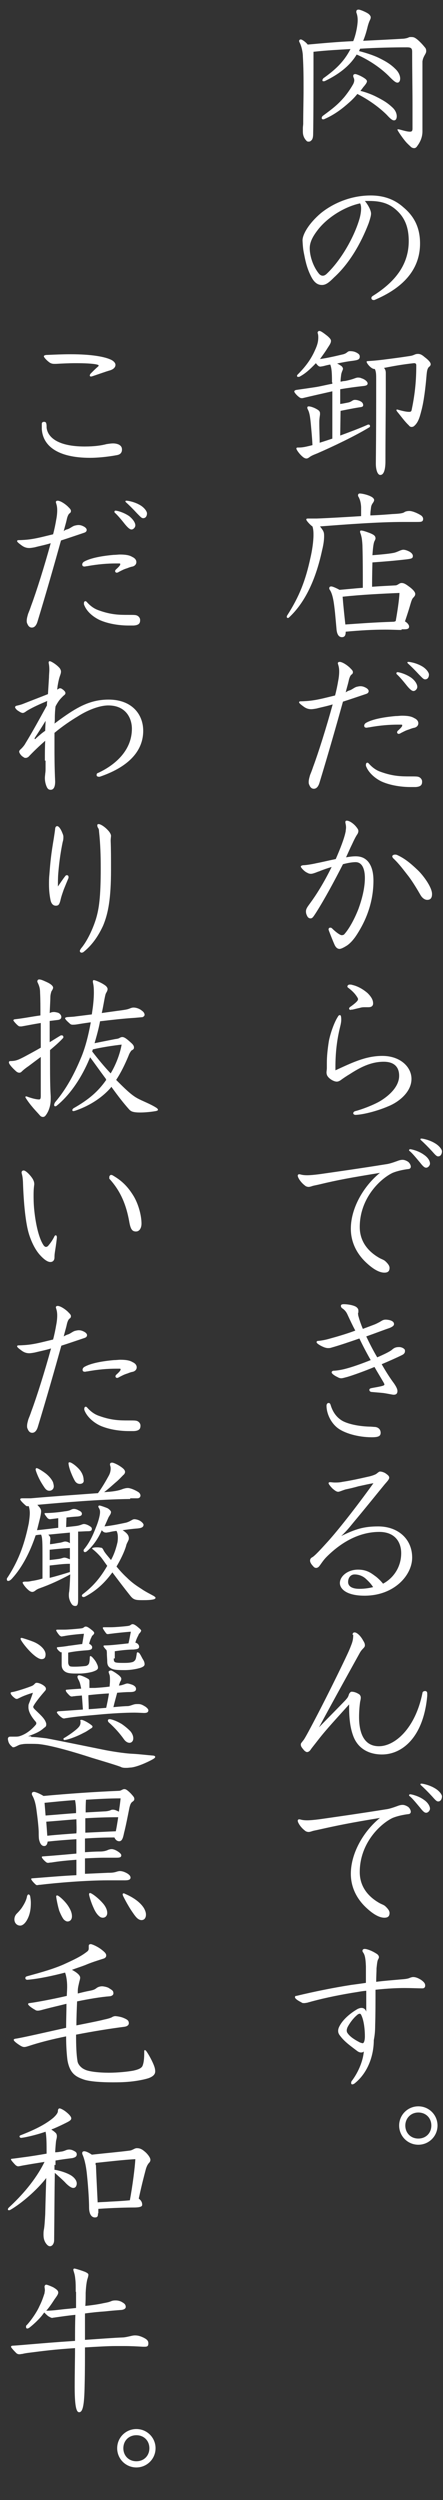 <svg enable-background="new 0 0 129.3 729" height="729" viewBox="0 0 129.3 729" width="129.3" xmlns="http://www.w3.org/2000/svg"><rect x="0" y="0" width="129.3" height="729" fill="#333333" stroke="none"/><g fill="#fff"><path d="m104.8 14.9c2 .5 4.1 1.2 5.6 1.9 2.5 1.2 3.8 2.1 5.1 3.4.9.9 1.3 1.9 1.3 2.7 0 .7-.3 1.2-.8 1.2s-1.1-.5-2.2-1.6c-2.4-2.5-6-5-9.7-6.6-2.1 3.5-5.5 5.9-9.2 7.7-.2.1-.4.1-.5.1-.2 0-.3-.1-.3-.3s.2-.6.6-.8c3-2.2 5.6-4.4 7.6-8.3-3.6.2-7.2.4-10.8.8v.6c0 5.9 0 19.3-.1 23.3 0 1.1-.2 1.7-.6 2-.2.2-.4.3-.7.3-.2 0-.4 0-.6-.2-.8-.8-1.1-1.7-1.1-2.7 0-.4 0-.8 0-1.1 0-.4.1-.8.1-1.3 0-3.6.1-6.8.1-10s0-6.2-.2-9.5c0-1.3-.4-3.1-1-4.2 0-.1-.1-.2-.1-.3 0-.3.2-.5.5-.5.4 0 1.6.9 2 1.5 4.4-.4 8.8-.8 13.3-1 .8-1.9 1.3-4.7 1.3-6.1 0-.8-.1-1.4-.3-2-.1-.2-.1-.3-.1-.5 0-.4.2-.6.7-.6.4 0 2.1.7 2.8 1.2.4.3.7.7.7 1 0 .2 0 .4-.2.8-.3.6-.6 1.5-.8 2.4-.3 1.2-.7 2.5-1.2 3.7 4.2-.2 8.1-.4 11.5-.6.5 0 1.5-.2 1.8-.4.2-.1.4-.1.7-.1.2 0 .5 0 .8.1.9.3 2.4 1.9 3.2 2.9.3.3.4.7.4 1.1 0 .3-.1.6-.4 1.1-.4.7-.6 1.2-.7 1.9v11.6 8.6.2c0 1.8-.7 3.2-1.6 4.4-.2.3-.5.5-.8.5s-.7-.1-1-.4-1-.9-1.5-1.5c-.7-.8-2.4-3.2-2.4-3.5 0-.1.1-.1.3-.1.3 0 2.3.7 3.3.7.5 0 .8-.1.8-.9 0-2.2 0-4.4 0-6.6 0-5-.1-10-.1-15.8 0-1-.3-1.3-1.5-1.3-4 0-8.9.1-13.7.4zm-2.9 15c-1.9 1.7-4.3 3.6-7.4 4.9-.1 0-.1 0-.2 0-.2 0-.4-.1-.4-.4 0-.2.1-.4.3-.6 3-2.2 4.4-3.3 6.3-5.5 1.3-1.6 2.1-2.9 2.6-3.8.2-.4.3-.8.3-1.1s-.1-.6-.2-.8-.1-.3-.1-.5c0-.3.2-.5.6-.5.3 0 1.3.4 2 .8.9.5 1.4.9 1.4 1.3s-.4.9-.8 1.4c-.3.3-.6.8-1.1 1.4 1.6.4 3.2 1 4.4 1.6 2.4 1.2 3.5 1.9 4.9 3.2.9.8 1.3 1.8 1.3 2.6 0 .6-.2 1.2-.8 1.2-.5 0-1.1-.5-2.1-1.6-2.2-2.2-5.4-4.5-8.6-6.1-.8 1-1.6 1.8-2.4 2.5z"/><path d="m108.3 62.3c0 .6-.3 1.6-.7 2.8-2.3 6-5.7 11.8-10.1 15.8-1.3 1.3-2.3 2.2-3.5 2.2-.8 0-2-.2-3.1-2.3-1-1.9-1.6-3.8-2.1-6.5-.3-1.4-.4-2.2-.5-4.2 0-1.8 1.9-5 5.3-7.9 3.3-2.7 8.5-5.2 14.6-5.2 4.5 0 7.5 1.6 9.6 3.5 3.1 2.6 4.8 5.9 4.8 10.5 0 6.1-3.2 12.1-12.9 16.3-.4.2-.5.2-.6.2-.4 0-.7-.2-.7-.6 0-.2.1-.4.4-.6 7.2-4.5 10.5-9.7 10.5-16 0-4.3-1.3-7.1-3.9-9.3-1.9-1.6-4.1-2.4-7.6-2.4-.4 0-.6 0-1.3 0 1.2 1.5 1.8 2.9 1.8 3.7zm-15.2 4.3c-1.6 2-2.7 3.8-2.7 5.8s.8 5 2.6 7.3c.4.5.8.7 1.2.7s.8-.2 1.2-.6c4.1-3.9 7.9-10.5 9.5-15.9.3-1 .5-2.2.5-3.1 0-.6-.1-1.2-.3-1.5-4.2.9-9 3.7-12 7.3z"/><path d="m96.9 111.5c0-2.9-.1-4.1-.5-5.2-.7.1-1.4.3-2.2.5-.2 0-.5.1-.7.1-.4 0-.7-.2-1.3-1-1.9 2-3.2 3.1-4.7 3.9-.1.1-.3.1-.5.1s-.3-.1-.3-.3.1-.3.3-.5c2.2-2.2 3.8-4.4 4.9-6.9.8-1.7 1-2.7 1-3.9 0-.9-.2-1.1-.2-1.3 0-.3.3-.5.5-.5.4 0 1 .4 2.4 1.5.9.8 1 1.1 1 1.4 0 .7-.5 1.3-1 2.1-.8 1.3-1.5 2.2-2.2 3.2 2.1-.3 4.3-.8 6.4-1.3 1.6-.3 1.5-1 2.3-1s1.4.1 2.1.5.8.7.8 1.1c0 .8-.5 1-2 1.2-1.7.2-3.2.5-4.6.8.6.3.9.5 1.2.7s.5.6.5.8c0 .4-.3.7-.5 1.6-.1.8-.2 1.4-.2 2.2.5-.1.9-.2 1.3-.2 1.5-.3 2.4-.6 2.9-.8.3-.1.6-.2.8-.2.3 0 .7 0 1.1.2 1 .3 1.8 1 1.8 1.5 0 .6-.6.7-1.6.8-1.8.2-4.1.5-6.4.9v4.3c.8-.1 1.7-.3 2.2-.4 1.2-.2 1.3-.8 2.1-.8.7 0 1.5.3 1.9.6.3.2.5.6.5.9s-.1.5-.6.6c-2.1.3-3.9.7-6 1.1l-.1 7.2c3-1.1 5.9-2.2 7.9-3.1.2-.1.3-.1.4-.1.2 0 .4.2.4.4 0 .1 0 .3-.2.4-4.1 2.5-10.6 5.6-15.2 7.6-1 .4-1.8.7-2.4 1.2-.3.2-.5.3-.8.3-.2 0-.5-.1-.8-.3-1.2-.9-2.1-2.3-2.1-2.6 0-.1.1-.3.3-.3h.4c1.3 0 2.3-.3 3.2-.5l.8-.2c-.1-2.2-.3-4.2-.5-6.4-.2-2.1-.4-3.2-.9-4.1-.1-.2-.1-.3-.1-.5s.2-.3.4-.3c.6 0 1.7.4 2.5.9.5.3.8.6.8 1.1v.4c-.1.7-.2 1.3-.2 2.1v.6c0 1.9.1 3.6.1 5.5 1.3-.4 2.5-.8 3.7-1.2v-13.8c-3.1.7-6.2 1.4-8.7 2-.1 0-.2 0-.3 0s-.3 0-.7-.3c-.8-.6-1.4-1.4-1.4-1.6s.1-.4.6-.5c2.1-.3 4.2-.6 5.5-.8 1.4-.2 3.3-.7 5-1v-.4zm15.1-4.3c.5.5.6 1 .6 1.6v1.3 4c0 5.1-.1 12.6-.1 20.4 0 2.2-.4 4-1.5 4-.8 0-1.3-1.5-1.3-3.3v-.2c.1-9.5.1-16.3.1-24.3 0-1.4 0-2.3-.4-3.1h-.1c-1 0-2.3-1.7-2.3-2.1 0-.1.1-.2.3-.2 1.6-.1 2.8-.2 4.4-.4 2.4-.3 5.5-.7 8-1.1 1.3-.2 1.3-.6 2.3-.6.6 0 1.1.2 1.9.9 1.2.9 1.8 1.6 1.8 2.1 0 .3-.1.5-.6.9-.4.5-.5 1.2-.6 2.3-.3 3.7-.8 7.7-1.5 10.3-.4 1.5-.8 3.4-2.1 4.5-.2.2-.5.3-.8.3s-.6-.2-.8-.5c-1.2-1.1-2.3-2.7-3.4-4-.1-.2-.2-.3-.2-.4s.1-.2.2-.2 2.2.7 3.5.7c.6 0 .7-.2.8-.8 1-4.8 1.3-8.7 1.3-12.7v-.1c0-.4-.2-.6-.6-.6h-.1c-3.6.4-5.7.8-8.8 1.4z"/><path d="m120.7 152.2c-.9 0-1.9 0-3 0-7.3 0-16.5.7-24.3 1.3 1 1.3 1.2 1.6 1.2 2.8 0 .9-.1 2.2-.6 4.2-1.7 7.9-4.7 15-9.7 19.6-.1.1-.2.1-.3.1s-.3-.1-.3-.3c0-.1 0-.2.1-.4 3.6-5.6 5.4-10.3 6.8-16.8.5-2.1.9-4.8.9-6.7 0-.6 0-1.6-.3-2.5-.3-.1-1.8-1.6-1.8-2 0-.2.1-.3.5-.3h2.6c2.9-.1 8.1-.4 12.9-.7 0-1.1 0-1.8 0-2.7-.1-1.5-.4-2.3-.8-3-.1-.1-.1-.3-.1-.4 0-.3.2-.5.5-.5.7 0 2.4.4 3.3.9.6.3.9.7.9 1 0 .2-.1.5-.4.9-.2.3-.4.6-.5 1.2-.1.9-.2 1.3-.2 2.4 2.8-.1 5.2-.3 6.4-.4 2.1-.1 3.1-.2 3.6-.6.3-.2.9-.3 1.4-.3.9 0 2.5.7 3.4 1.3.3.2.6.6.6 1 0 .5-.2.7-.5.8-.2.1-.9.1-1.8.1zm-3.5 31.5c-1 0-2.7-.1-4.8-.1-3.6 0-7.1.2-11.5.6 0 .9-.2 1.6-1.1 1.6s-1.5-.8-1.6-2.6c-.1-1-.2-2.3-.4-4.4-.3-2.8-.6-5.5-1.6-6.9-.1-.1-.1-.3-.1-.4 0-.3.2-.5.6-.5s1.7.6 2.4 1c2.4-.2 4.2-.4 6.8-.6 0-4.3 0-8.4-.1-11.8 0-.9-.1-1.9-.2-2.6-.1-.5-.2-1-.4-1.5-.1-.2-.1-.4-.1-.5 0-.2.1-.3.3-.3.6 0 1.9.5 2.7.8.9.4 1.5.7 1.5 1.5 0 .2-.1.4-.3.8s-.4 1.2-.6 4.1c2.5-.2 4.8-.4 6.3-.7.8-.2 1.1-.4 1.4-.5.4-.2 1-.4 1.3-.4.5 0 1.1.2 1.7.5s1.1.8 1.1 1.3c0 .7-.3.8-1.8 1-3.5.4-5.9.6-10 .9-.1 4-.1 5.7-.1 7.1 2.7-.2 5-.3 6.8-.4.7 0 1.1-.7 1.8-.7s1.2.3 2.4 1.2c.8.6 1.6 1.4 1.6 2 0 .4-.2.7-.6 1.1-.3.3-.5.8-.9 2.2s-.9 2.9-1.5 4.7c.7.4 1.2 1 1.2 1.5 0 .6-.4.8-1.4.8h-.8zm-16.4-1.6c4.4-.3 8.1-.6 14.1-.8.2 0 .4-.1.6-.2.5-2.8 1-6.1 1.1-8.2-4.8.2-11.1.5-16.6 1.1.2 2.6.5 5.4.8 8.1z"/><path d="m102.1 201.3c.6-.2 1.3-.8 1.9-1 .4-.1.8-.2 1.2-.2.5 0 .9.1 1.5.4s.9.7.9 1c0 .4-.2.7-.9.9-2.1.7-4.4 1.5-6.6 2.2-1.8 6.5-4.4 15.6-6.9 23.8-.3.9-.8 1.6-1.6 1.6-.7 0-1.1-.5-1.4-1.3-.1-.2-.1-.5-.1-.7 0-.6.2-1.3.4-2 .2-.5.5-1.2.9-2.4 1.5-4 3.9-11.6 5.7-18.2-1.6.5-3.2.8-4.7 1.2-.6.1-1.1.2-1.6.2-.7 0-1.4-.2-2.1-.7-1.1-.8-1.4-1.1-1.4-1.3s.1-.3.5-.3c.8 0 2.5-.1 3.7-.3 2-.3 4.2-.9 6.3-1.4.4-1.5.7-3 .9-4.2.2-1 .3-2 .3-2.8s-.1-1.4-.3-2c0-.1-.1-.3-.1-.4 0-.2.2-.4.5-.4.7 0 1.9.7 2.9 1.6.8.8 1 1 1 1.4 0 .3-.1.5-.4.7s-.6.8-.8 1.7c-.2 1-.6 2.2-.9 3.5.4-.3.8-.5 1.2-.6zm14 10c-2.3 0-5.2.2-8.4.8-.3 0-.5.1-.7.1-.5 0-.7-.2-.7-.6 0-.3.2-.6.5-.8 1.9-1.1 5.3-1.7 8.7-2 .7 0 1.3-.1 1.8-.1 1.7 0 2.8.2 3.6.7.9.4 1.2 1 1.2 1.5 0 .6-.4 1.1-1.1 1.3-.6.1-1.1.3-1.6.5-1 .3-1.5.6-2.3 1-.3.2-.6.3-.7.3-.3 0-.5-.2-.5-.5 0-.1.1-.3.2-.4 1.1-1 1.3-1.3 1.3-1.6 0-.1 0-.2-.3-.2zm-9.3 12c0-.1 0-.2 0-.3 0-.4.2-.6.4-.6.1 0 .2 0 .4.2 1.4 1.6 2.7 2.2 3.6 2.5 3.6 1.3 6.1 1.3 8.4 1.3 2.1 0 2.4 0 2.9.3.3.2.7.6.7 1.2 0 .8-.2 1.5-1.9 1.6-.4 0-.9 0-1.5 0-2.4 0-5.7-.4-8.4-1.6-1.9-.9-3.9-2.6-4.6-4.6zm15-23c0 .6-.6 1.2-1.1 1.2-.4 0-.9-.3-1.9-1.5-1.1-1.4-2.3-2.8-3-3.4-.1-.1-.1-.2-.1-.3s.1-.3.3-.3c.5 0 2.4.5 4 1.6 1.1.8 1.8 1.9 1.8 2.7zm3.4-3.6c0 .8-.4 1.4-1.1 1.4-.5 0-.8-.4-1.8-1.4-1.1-1.2-2.3-2.4-3.2-3.2-.1-.1-.2-.2-.2-.3s.1-.2.3-.2c.4 0 2.3.3 4 1.3 1.2.7 2 1.8 2 2.4z"/><path d="m92.2 266.2c-.8 1.2-1 1.6-1.6 1.6-.3 0-.7-.2-.9-.6s-.4-.8-.4-1.4c0-.8.4-1.3 1.2-2.4 1.7-2.3 4-5.9 6.3-10.6-1.3.4-2.5.8-3.7 1.3-.4.1-1 .4-1.4.5-.3.1-.6.2-1 .2-.3 0-.7-.1-1-.3-.8-.3-1.9-1.5-1.9-1.8 0-.2.2-.3.6-.4.9 0 2.7-.3 4-.6 1.6-.3 3.6-.8 5.6-1.2 1.3-3 2.5-6 2.9-8.1 0-.3.1-.7.1-1.1 0-.8-.2-1.2-.2-1.6 0-.2.1-.4.4-.4.7 0 1.8.7 2.6 1.6.5.6.8 1 .8 1.4 0 .3-.1.7-.4 1.1-.4.6-.9 1.6-1.4 2.7-.6 1.2-1.2 2.6-1.8 3.9 1.1-.2 2-.3 2.8-.3 1.6 0 2.7.5 3.6 1.5 1.1 1.3 1.6 3.2 1.6 5.6 0 3.3-.6 6.4-1.6 9.2-.8 2.3-1.9 4.4-3.1 6.3-1 1.6-2 2.7-3 3.4-.8.5-1.7 1-2.2 1s-1-.3-1.4-1.1c-.5-1.1-1.2-2.9-1.7-4.2 0-.1-.1-.2-.1-.4 0-.3.2-.5.5-.5.1 0 .3 0 .5.2 1.2 1.2 2.4 2 2.8 2s.7-.1.9-.4c1.4-1.6 2.9-4.4 4-7.2 1.1-3 1.9-6.2 1.9-9.1 0-2.6-.8-4.6-2.7-4.6-.9 0-2.2.2-3.7.6-2.5 4.9-5.3 10.1-7.9 14.2zm29.7-12.5c1.4 1.3 4.2 4.9 4.2 7 0 1.2-.5 1.7-1.4 1.7-.7 0-1.4-.5-1.9-1.3-1.1-1.9-2.3-3.9-3.5-5.5-1.5-1.9-2.7-3.6-4.5-5.3-.2-.2-.3-.4-.3-.6 0-.3.4-.5.8-.5.2 0 .4 0 .8.2 1.9.9 3.5 2.1 5.8 4.3z"/><path d="m97.7 312.2c5-2.3 9-4.3 13.9-4.3 5.2 0 8.5 3.2 8.5 6.7 0 4-4 6.9-6.8 8-3 1.3-7.1 2.4-9.5 2.5-.4 0-.7-.2-.7-.5 0-.2.2-.5.6-.6 2-.5 5.9-2 7.7-3.2 2.8-1.8 5.1-4.3 5.1-7.1 0-2.7-1.6-4.1-4.5-4.1-3.9 0-7.1 1.8-9.9 3.6-1 .6-1.9 1.2-2.7 1.8-.3.2-.7.4-1.1.4-.8 0-2.1-.7-2.7-1.6-.2-.3-.3-.7-.3-1.1 0-.3.1-.8.1-1.3s0-1 0-1.5c0-1.8.2-3.9.6-6.4.6-2.9 1.8-5.8 2.6-7 .2-.4.4-.5.6-.5s.4.2.4 1.3c0 .6-.1 1.2-.3 2-1 4-1.4 7.8-1.4 11.9v1zm4.2-18.1c0-.1 0-.2.2-.4 1.7-1.2 2.4-1.9 2.4-2.3 0-.1 0-.2-.1-.4-.7-1.2-1.5-2-2.8-3-.2-.1-.2-.3-.2-.4 0-.2.3-.5.6-.5s.6 0 .8.1c1.4.3 3 1.1 4.5 2.4 1.2 1.2 1.6 2.1 1.6 3 0 .8-.6 1.1-1.3 1.1-.6 0-.9 0-1.1 0-.4 0-.9 0-1.5.2-.5.1-1.3.3-2.1.5-.2 0-.2 0-.3 0-.4.2-.7 0-.7-.3z"/><path d="m93.1 345.4c-.8.2-1.6.3-2.1.5-.3.1-.7.2-.9.2-.3 0-.8-.1-1.1-.4-1.2-.9-2.1-2.3-2.1-2.9 0-.2.2-.4.4-.4.4 0 .8.3 2.3.3.9 0 2-.1 3.6-.3 6.3-.9 12.6-1.8 19.4-2.9 1-.1 2.4-.6 3.5-1 .5-.2 1-.3 1.4-.3.5 0 1 .2 1.5.5s.9 1 .9 1.5c0 .4-.3.7-.8.7-1.6.2-3.3.6-4.5 1.1-3.4 1.6-9.6 7.2-9.6 15.8 0 4 2.2 7 5.7 9 .7.4 1.2.5 1.7.9 1.1 1 1.3 1.6 1.3 2 0 .9-.4 1.4-1.5 1.4-1.5 0-3.3-1-5.5-3.1-2.5-2.4-4.3-5.7-4.3-9.7 0-6.2 3.9-12.6 8.5-16.3-8.5 1.4-12 2-17.8 3.4zm32.4-6.1c0 .6-.6 1.2-1.1 1.2-.4 0-.8-.2-1.8-1.5-1.1-1.3-2.3-2.8-3.1-3.4-.1-.1-.1-.1-.1-.2s.1-.3.3-.3c.4 0 2.5.5 4 1.6 1.2.8 1.8 1.8 1.8 2.6zm3.5-3.6c0 .8-.4 1.5-1.1 1.5-.5 0-.9-.5-1.8-1.5-1.1-1.2-2.3-2.4-3.2-3.2-.1-.1-.2-.2-.2-.3s.1-.2.3-.2c.4 0 2.4.4 4 1.4 1.2.7 2 1.8 2 2.3z"/><path d="m104.5 382.8c0 .3 0 .7.2 1.3.2.8.7 2.2 1.2 3.4 1.1-.4 2.4-.9 3.2-1.2s1.3-.6 1.7-.8c.7-.4 1-.7 1.8-.7.4 0 1 .1 1.3.2.6.2 1.1.5 1.1 1.1 0 .4-.3.7-1.2 1.1-1.2.4-4.1 1.5-6.9 2.5.8 1.7 1.9 3.9 3.2 6.1 2.3-1 3.9-1.8 4.4-2.3.5-.4.9-.7 2-.7.5 0 1.2.2 1.6.7.1.1.1.3.1.5 0 .4-.2.8-.8 1.1-1.6.8-4.1 1.9-6 2.7 1.2 2.1 2.4 4 3.6 5.6.4.6 1 1.5 1 2.2 0 .8-.4 1.1-1.1 1.1-.4 0-1.6-.3-3-.5-.9-.1-2.3-.2-3.4-.3-.4 0-.7-.3-.7-.6 0-.2.1-.4.5-.5.9-.2 2.4-.4 3.4-.7.3-.1.5-.2.5-.4 0-.1 0-.1-.2-.5-.8-1.4-1.8-3-2.7-4.6-2.6 1.1-6.2 2.4-7.9 2.9-.8.2-1.4.4-1.8.4-.3 0-.7-.1-1-.3-1.1-.5-1.8-1.1-1.8-1.4 0-.2.1-.4.5-.5.8 0 2.1-.2 3.3-.5 2-.5 4.6-1.4 7.6-2.6-1.2-2.1-2.3-4.2-3.3-6.3-2.6.9-5.8 2-8.3 2.7-.3.1-.6.1-.9.1s-.7-.1-1-.2c-1.3-.5-2.3-1.2-2.3-1.5s.2-.4.5-.4c1.2-.1 2.5-.4 3.5-.7 2.2-.6 4.9-1.4 7.3-2.3-.8-1.5-1.5-3-2.2-4.5-.3-.7-.7-1.4-1.6-2-.3-.2-.4-.5-.4-.7 0-.3.2-.5.8-.5 1 0 2.4.2 3.3.6.5.2 1 .7 1 1.2v.7zm-4.6 31.5c1.6.9 4.6 1.6 7.9 1.7.8 0 1.3.1 1.7.1.9.1 1.6.7 1.6 1.7s-.7 1.3-2.6 1.3c-4 0-8.2-1.2-10.2-2.9s-3-4.3-3-6.3c0-.5.3-.8.6-.8s.5.2.6.6c.7 2.3 1.9 3.7 3.4 4.6z"/><path d="m117.1 452.9c0-3.2-1.8-6.2-6.4-6.2-5.2 0-10.5 2.4-15.4 7.3-1 1-1.7 2.2-2.2 2.8-.2.2-.5.4-.8.4s-.6-.1-.9-.5c-.6-.6-.9-1.2-.9-1.6 0-.5.2-.8.8-1.1 1.1-.8 3.2-3.2 4.4-4.5 2.8-3.1 7.9-9.5 13.3-17-1.3.2-2.5.5-4.4.9-1.4.4-2.7.7-3.7.9-1 .3-1.8.7-2.2.7-.5 0-1-.4-1.6-.9-.8-.8-1.2-1.4-1.2-1.6s.2-.3.4-.3c.4 0 .8.1 1.5.1.6 0 1.3 0 2.2-.2 2-.3 4.4-.8 7.9-1.6.8-.2 1.6-.5 1.9-.7s.8-.7 1.1-.7c.5 0 1.1.2 1.6.5.7.5 1.1.8 1.1 1.3s-.7 1.2-1.3 1.9c-2.3 2.8-5.5 6.8-9.1 11.1-1 1.2-1.8 2.3-3.6 4 4.1-2 6.5-2.8 10.8-2.8 5.7 0 9.9 3.6 9.9 9.1 0 5.1-5.2 11.1-13.9 11.1-5.3 0-7.2-2-7.2-3.7 0-1.9 2.2-3.9 5.3-3.9 2.4 0 3.7.9 4.9 1.8.6.4 1.6 1.3 2.4 2.3 3-1.6 5.3-4.8 5.3-8.9zm-10.4 7.4c-.9-.8-2.1-1.2-3.2-1.2-1.2 0-1.9 1-1.9 2.2 0 1.3 1.2 2 3.3 2 1.8 0 3.2-.3 4-.5-.5-.8-1.1-1.5-2.2-2.5z"/><path d="m102.9 476.7c0-.4.2-.7.6-.7.6 0 1.7.9 2.5 2.4.3.5.5.8.5 1.4 0 .7-.8.9-1.5 2.2-2.6 4.7-7.5 13.5-11.9 21.7 2.1-2.2 5.4-5.5 7.7-7.9.6-.7.8-.9 1-1.6.1-.4.5-.9.8-.9.9 0 1.7.4 2.3.8.2.2.4.5.4.9 0 .5-.1.8-.2 1.3-.2 1.4-.3 3-.3 4.4 0 4.4 1.3 8.5 5.8 8.5 4.6 0 10.6-5.1 12.7-15.5 0-.4.4-.6.8-.6.3 0 .6.2.6.7v.7c-1.1 12.2-7.4 17.1-13.2 17.1-3.7 0-7-1.6-8.4-5.4-.9-2.4-1.2-5.2-1.2-8.4v-.8c-3.4 3.8-6.6 7.2-9 10.3-1 1.3-1.5 1.9-2.1 2.7-.3.5-.7.9-1.2.9-.3 0-.8-.4-1-.7-.7-.8-.8-1.1-.8-1.5s.2-.5.8-1.3c.4-.5 1.7-2.9 4.2-7.7 3.1-6 5.4-10.7 7-14 1.4-2.9 2.2-4.6 2.6-5.7.4-1 .7-1.8.7-3.2v-.1z"/><path d="m93.1 533.5c-.8.2-1.6.3-2.1.5-.3.1-.7.2-.9.2-.3 0-.8-.1-1.1-.4-1.2-.9-2.1-2.3-2.1-2.9 0-.2.2-.4.4-.4.4 0 .8.3 2.3.3.9 0 2-.1 3.6-.3 6.3-.9 12.6-1.8 19.4-2.9 1-.1 2.4-.6 3.5-1 .5-.2 1-.3 1.4-.3.5 0 1 .2 1.5.5s.9 1 .9 1.5c0 .4-.3.7-.8.7-1.6.2-3.3.6-4.5 1.1-3.4 1.6-9.6 7.2-9.6 15.8 0 4 2.2 7 5.7 9 .7.4 1.2.5 1.7.9 1.1 1 1.3 1.6 1.3 2 0 .9-.4 1.4-1.5 1.4-1.5 0-3.3-1-5.5-3.1-2.5-2.4-4.3-5.7-4.3-9.7 0-6.2 3.9-12.6 8.5-16.3-8.5 1.4-12 2.1-17.8 3.4zm32.4-6.1c0 .6-.6 1.2-1.1 1.2-.4 0-.8-.2-1.8-1.5-1.1-1.3-2.3-2.8-3.1-3.4-.1-.1-.1-.1-.1-.2s.1-.3.3-.3c.4 0 2.5.5 4 1.6 1.2.8 1.8 1.9 1.8 2.6zm3.5-3.6c0 .8-.4 1.5-1.1 1.5-.5 0-.9-.5-1.8-1.5-1.1-1.2-2.3-2.4-3.2-3.2-.1-.1-.2-.2-.2-.3s.1-.2.3-.2c.4 0 2.4.4 4 1.4 1.2.7 2 1.8 2 2.3z"/><path d="m116.9 577.2c1.4-.1 2.2-.2 2.8-.5.3-.1.6-.2.9-.2.9 0 1.8.5 2.4.9.8.6 1.1 1 1.1 1.6 0 .5-.3.8-.8.8-1.2 0-3.3-.1-5.2-.1s-4.8.1-8.5.5c0 3.5 0 7.4-.1 10.3 0 2.1-.2 3.4-.4 4.4 0 4.3-1.6 9.5-5.7 12.7-.2.1-.4.2-.5.2-.3 0-.4-.1-.4-.4 0-.1 0-.3.1-.5 1.7-2.2 3.3-5.5 3.6-8.7-.2.2-.5.3-.8.3s-.7-.1-1.1-.4c-1.7-1.3-3.6-2.6-4.9-4.3-.5-.6-.7-1-.7-1.6 0-.4.1-.8.3-1.2 1-2.1 3.3-4 5.4-5.2.2-.1.7-.3 1.1-.3.5 0 1.1.2 1.4 1.1 0-2 0-4.1 0-6.1-1.3.1-2.7.4-4.1.6-4.8.8-9.4 1.8-13.2 2.9-.2 0-.5.1-.8.1s-.6 0-.8-.2c-1.4-.7-1.9-1.2-1.9-1.5s.1-.4.4-.4c5.4-1.3 10.9-2.4 16-3.2 1.5-.2 3-.4 4.3-.6 0-2.1 0-3.8 0-4.8-.1-2.8-.4-3.5-.9-4.2-.1-.1-.1-.3-.1-.4 0-.3.3-.5.6-.5.7 0 2.1.5 3.5 1.4.5.3.7.7.7 1 0 .2-.1.4-.2.6-.2.3-.3.7-.5 2.6 0 1.1-.1 2.4-.1 4 2.2-.3 5-.5 7.1-.7zm-15.5 14c-.1.3-.2.6-.2.8s0 .5.2.8c.6.9 1.6 1.7 3.5 2.7.4.2.8.3 1 .3s.6-.5.6-2c0-2.5-.4-5-1.1-6.3-.1-.2-.2-.3-.4-.3s-.5.1-.8.4c-1.1.9-2.2 2.4-2.8 3.6z"/><path d="m127.7 619.8c0 3.1-2.5 5.6-5.6 5.6s-5.6-2.5-5.6-5.6 2.5-5.6 5.6-5.6 5.6 2.5 5.6 5.6zm-9.4 0c0 2.2 1.6 3.8 3.8 3.8s3.8-1.6 3.8-3.8-1.6-3.8-3.8-3.8-3.8 1.7-3.8 3.8z"/><path d="m13.6 124.7c.3 2.8 3.3 5.5 11.1 5.5 2.9 0 4.9-.3 6.4-.7.7-.1 1.3-.2 1.9-.2s1.1.1 1.6.3c.8.4 1 .9 1 1.5 0 .8-.4 1.4-1.4 1.6-3.2.6-6.1.8-7.9.8-9.5 0-13.8-3.5-14.1-8.4 0-.4 0-1 0-1.5s.4-.6.7-.6.6.2.6.5c.1.3.1.6.1 1.2zm2.2-18.6c-.5 0-.8-.1-1.2-.3-.9-.6-1.8-1.6-1.8-1.9 0-.2.3-.4.9-.4 2.5-.1 4.4-.2 7-.2 5.9 0 10 .7 11.9 1.7.7.4 1.1.9 1.1 1.4 0 .7-.6 1.3-1.6 1.6-1.1.3-3.3 1.1-5.1 1.7-.1 0-.3.1-.4.1-.2 0-.4-.1-.4-.3 0-.1.1-.4.3-.6.8-.8 1.5-1.5 2.1-2 .1-.1.2-.2.2-.3s-.1-.2-.5-.3c-1.2-.3-3.6-.4-6.3-.4-1.7 0-4 .1-5.6.2-.2 0-.4 0-.6 0z"/><path d="m19.8 154.3c.6-.2 1.3-.8 1.9-1 .4-.1.8-.2 1.2-.2.5 0 .9.1 1.5.4s.9.7.9 1c0 .4-.2.7-.9.9-2.1.7-4.4 1.5-6.6 2.2-1.8 6.5-4.4 15.6-6.9 23.8-.3.9-.8 1.6-1.6 1.6-.7 0-1.1-.5-1.4-1.3-.1-.2-.1-.5-.1-.7 0-.6.2-1.3.4-2 .2-.5.5-1.2.9-2.4 1.5-4 3.9-11.6 5.7-18.2-1.6.5-3.2.8-4.7 1.2-.6.1-1.1.2-1.6.2-.7 0-1.4-.2-2.1-.7-1.1-.8-1.4-1.1-1.4-1.3s.1-.3.5-.3c.8 0 2.5-.1 3.7-.3 2-.3 4.2-.9 6.3-1.4.4-1.5.7-3 .9-4.2.2-1 .3-2 .3-2.8s-.1-1.4-.3-2c0-.1-.1-.3-.1-.4 0-.2.2-.4.5-.4.7 0 1.9.7 2.9 1.6.8.8 1 1 1 1.4 0 .3-.1.5-.4.7s-.6.8-.8 1.7c-.2 1-.6 2.2-.9 3.5.4-.4.8-.5 1.2-.6zm14 10c-2.3 0-5.2.2-8.4.8-.3 0-.5.1-.7.1-.5 0-.7-.2-.7-.6 0-.3.2-.6.5-.8 1.9-1.1 5.3-1.7 8.7-2 .7 0 1.3-.1 1.8-.1 1.7 0 2.8.2 3.6.7.9.4 1.2 1 1.2 1.5 0 .6-.4 1.1-1.1 1.3-.6.1-1.1.3-1.6.5-1 .3-1.5.6-2.3 1-.3.2-.6.3-.7.3-.3 0-.5-.2-.5-.5 0-.1.1-.3.2-.4 1.1-1 1.3-1.3 1.3-1.6 0-.1 0-.2-.3-.2zm-9.3 11.9c0-.1 0-.2 0-.3 0-.4.2-.6.4-.6.1 0 .2 0 .4.2 1.4 1.6 2.7 2.2 3.6 2.5 3.6 1.3 6.1 1.3 8.4 1.3 2.1 0 2.4 0 2.9.3.3.2.7.6.7 1.2 0 .8-.2 1.5-1.9 1.6-.4 0-.9 0-1.5 0-2.4 0-5.7-.4-8.4-1.6-1.9-.9-3.9-2.5-4.6-4.6zm15-23c0 .6-.6 1.2-1.1 1.2-.4 0-.9-.3-1.9-1.5-1.1-1.4-2.3-2.8-3-3.4-.1-.1-.1-.2-.1-.3s.1-.3.3-.3c.5 0 2.4.5 4 1.6 1.1.9 1.8 1.9 1.8 2.7zm3.4-3.5c0 .8-.4 1.4-1.1 1.4-.5 0-.8-.4-1.8-1.4-1.1-1.2-2.3-2.4-3.2-3.2-.1-.1-.2-.2-.2-.3s.1-.2.3-.2c.4 0 2.3.3 4 1.3 1.2.7 2 1.8 2 2.4z"/><path d="m13.1 221.8c0-2 0-4 .1-5.8-1.7 1.5-3.3 3-4.9 4.7-.3.2-.5.3-.8.3-.2 0-.4 0-.6-.2-.8-.4-1.3-1.3-1.3-1.6 0-.2.1-.4.3-.6.7-.6 1.3-1.4 1.5-1.8 2.2-3.6 4.1-7.1 6.3-11.1 0-.5 0-.9.1-1.3-1.9.8-4.2 1.8-6 2.9-.4.3-.8.6-1.2.6-.2 0-.7-.2-1.1-.5-.6-.3-1.1-.9-1.1-1.2 0-.1.1-.3.4-.4.4-.1 1-.2 1.8-.5 2-.8 4.9-1.9 7.4-2.9.1-1.6.2-3.2.3-4.9 0-.8.1-1.5.1-2.2 0-1.4-.2-1.8-.2-2.1 0-.2.1-.4.3-.4.4 0 1.9.9 2.8 1.9.3.3.5.8.5 1.1 0 .4-.1.7-.2 1-.5 1.3-.7 2.8-.8 3.3 0 .3-.1.7-.1 1 .5-.3.6-.4.8-.4.1 0 .3 0 .6.2s1 .7 1 1.2c0 .3-.2.5-.6.8-.4.4-.9.9-1.2 1.3s-.7 1-1.1 1.8c-.1.9-.2 2.1-.2 3.3 0 .5 0 1.2-.1 1.7.8-.6 1.6-1.2 2.6-1.9 4.4-3.1 8.1-5.1 13.2-5.1 6.8 0 10.1 4.3 10.1 9.1 0 5.4-3.6 10.3-12.7 13.4-.1 0-.2 0-.3 0-.3 0-.6-.2-.6-.4 0-.3 0-.6.4-.7 5.2-2.4 9.9-6.7 9.9-12.9 0-3-1.7-6.8-6.9-6.8-2.6 0-6.1 1.4-8.9 3.2-2 1.2-4.4 2.8-6.8 4.8v3.8c0 2.8 0 6.2.2 10.4 0 2.1-.8 2.4-1.3 2.4-.7 0-1-.4-1.3-1.2s-.4-1.6-.4-2.2.1-1 .1-1.3c.1-.6.1-1 .1-1.7v-2.1zm-2.9-6.7c-.1.1-.1.2-.1.3s0 .1.1.1.2 0 .3-.2c1-.9 1.8-1.6 2.7-2.2 0-1.1.1-1.9.1-2.9-1.5 2.5-3 4.7-3.1 4.9z"/><path d="m19.1 255.4c.1-.1.2-.2.4-.2.3 0 .5.2.5.5v.3c-.5 1.2-.8 1.9-1.4 3.4-.3.9-.7 1.9-1 3.3-.3 1-.5 1.4-1.3 1.4s-1.4-.6-1.6-1.9c-.3-1.5-.4-3-.4-4.3 0-.9 0-1.8.1-2.7.3-3.9.5-6 1.3-10.7.1-.7.3-1.9.4-2.8 0-.4.2-.8.6-.8s1 .7 1.5 2c.3.7.3.9.3 1.2s0 .8-.2 1.4c-.5 2.4-1 5.5-1.3 9.2-.1 1.3-.1 2.8-.1 3.8.7-1 1.4-2.1 2.2-3.1zm8.9 12.6c.9-3 1.4-6.3 1.4-14.8 0-3.8-.1-7.1-.5-10.8 0-.4-.1-.8-.3-1-.1-.2-.2-.4-.2-.7s.1-.4.4-.4c.5 0 1.7.7 2.7 1.8.5.5.9 1.2.9 1.6s-.1.7-.1 1.5c.1 2.6.1 4.8.1 8.4 0 8.4-.8 12.7-2.3 16.3-1.2 2.6-2.9 5.4-5.6 7.6-.2.2-.5.3-.7.3s-.5-.2-.5-.5c0-.2.2-.5.4-.8 1.3-1.5 3.1-4.7 4.3-8.5z"/><path d="m11.9 298.3c-1.9.3-3.9.7-5.6 1-.2 0-.3 0-.4 0-.2 0-.3 0-.6-.2-.6-.5-1.4-1.4-1.4-1.6 0-.1.2-.3.6-.3 2.6-.3 5-.8 7.3-1.1 0-2.4 0-4.7-.1-6.6 0-1.6-.4-2.3-.8-3.2 0-.1 0-.1 0-.2 0-.2.2-.5.5-.5.5 0 1 .2 2.3.8 1.1.5 1.8 1.1 1.8 1.6 0 .2-.1.5-.5 1.1-.1.3-.3 1-.3 1.6 0 .7-.1 2.5-.2 4.7.4-.2.8-.3 1.2-.3s.8.1 1.2.2c.6.2 1 .8 1 1.2 0 .5-.3.8-.9.9-.8.1-1.7.2-2.5.3v6.2c1-.6 2.1-1.3 3.1-1.9.1-.1.3-.1.4-.1.3 0 .5.2.5.5 0 .1 0 .2-.1.3-1.2 1.3-2.5 2.4-3.8 3.5v3.2c0 7.1.1 8.5.2 10.3v.8c0 2.4-.9 4.1-1.6 4.9-.2.2-.4.3-.7.3-.2 0-.6-.1-.9-.5-.6-.7-1.5-1.6-2.3-2.6-.7-.8-1.9-2.5-1.9-2.7 0-.1.1-.2.2-.2s.2 0 .4.1c1.1.4 2.5.8 3.4.8.4 0 .5-.3.5-1.1v-11.3c-1.2.9-2.4 1.8-3.6 2.7-.6.4-1.4 1-2 1.6-.2.2-.4.3-.7.3s-.7-.2-1-.5c-1-.9-2-2-2-2.5 0-.2.1-.4.4-.4 1.7 0 2.4-.4 4-1.2 1.3-.7 3-1.6 4.9-2.7zm19 16.3c-2-2.7-3.4-4.7-4.6-6.3-.2.5-.4.9-.6 1.4-2.4 5.4-5.6 9.8-9 12.6-.2.2-.4.3-.6.3s-.3-.2-.3-.4.1-.5.3-.8c3.3-3.9 5.6-8.3 7.4-12.6 1.4-3.2 2.3-6.9 3-10.7-.8.1-2.2.3-4 .6-.6.1-1 .1-1.4.1-.2 0-.5-.1-.7-.3-.9-.8-1.4-1.3-1.4-1.6 0-.1.1-.2.5-.3 1.2-.1 1.9-.1 2.5-.2l4.8-.6c.1-.7.2-1.4.3-2.1.2-1.6.3-3.1.3-4.3 0-2.4-.3-2.7-.3-3.2 0-.3.1-.4.3-.4.4 0 2.4.8 3.5 1.7.3.3.5.6.5.9s-.1.6-.4 1.1c-.2.3-.3.8-.5 1.8-.3 1.6-.5 2.8-.8 4.1 2.2-.3 4.2-.6 5.8-.8.6-.1 1.6-.2 2.3-.5.5-.2.8-.3 1.2-.3.7 0 1.7.3 2.4.9.6.4.8.9.8 1.2s-.2.5-.6.7c-.1 0-1.1.1-2.3.2-3.3.2-6.7.6-10.1 1-.4 2.2-1 4.3-1.6 6.4 1.9-.4 4-.8 6-1.2.8-.1 1.1-.2 1.4-.4.2-.1.4-.2.7-.2.6 0 1.3.5 2.8 1.9.5.5.6.8.6 1.2s-.3.6-.7.8c-.3.3-.7 1-.9 1.6-1 2.4-2.2 4.9-3.6 7 2.4 2.4 4.3 4.3 6.1 5.3 1.6.9 3.7 1.6 5.6 2.8.3.2.5.4.5.6s-.2.3-.7.4c-1.2.2-2.9.4-4.5.4-.3 0-1 0-1.6-.1-.7-.1-1.2-.3-1.7-.9-1.6-1.8-3-3.6-5.1-6.5l-.2.3c-2 2.3-5.4 5-10.4 6.7-.1 0-.3.1-.5.1-.1 0-.3-.1-.3-.3 0-.1.1-.3.3-.5 4.6-2.6 7.3-5 9.6-8.3zm-4-8c1.7 2.2 3.5 4.4 5.4 6.4 1.4-2.3 2.7-5.5 3.2-8.4-2.6.3-5.9.8-8.4 1.4z"/><path d="m12.7 363.1c.2.3.5.5.7.5.3 0 .6-.2.8-.5.6-.7 1.2-1.6 1.6-2.4.1-.3.3-.5.5-.5.1 0 .3.2.3.6s-.3 2.6-.5 3.8c-.1.7-.2 1.1-.2 2.1 0 .7-.4 1.3-1.2 1.3-.9 0-2-.9-3-2-1.1-1.2-2.3-3.2-3.2-6-1-3.1-1.6-9-1.8-15.4-.1-2-.4-2.3-.4-2.7 0-.3.2-.6.6-.6.6 0 1.9 1.3 2.6 2.4.3.5.5 1 .5 1.6 0 .3-.2 1-.2 3.1 0 1.1 0 2.6.2 4.5.3 3 1.1 7.8 2.7 10.2zm19.2-19.9c0-.3.3-.6.5-.6.1 0 .3 0 .6.2 2.4 1.4 4.1 3 5.7 5.5 1.6 2.4 2.6 6 2.6 8.5 0 1.3-.6 2.3-1.6 2.3-1.1 0-1.6-.6-2-3-.8-4.4-2.3-8.6-5.8-12.4 0-.2 0-.3 0-.5z"/><path d="m19.9 389.1c.6-.2 1.3-.8 1.9-1 .4-.1.8-.2 1.2-.2.5 0 .9.1 1.5.4s.9.7.9 1c0 .4-.2.7-.9.9-2.1.7-4.4 1.5-6.6 2.2-1.8 6.5-4.4 15.6-6.9 23.8-.3.9-.8 1.6-1.6 1.6-.7 0-1.1-.5-1.4-1.3-.1-.2-.1-.5-.1-.7 0-.6.2-1.3.4-2 .2-.5.5-1.2.9-2.4 1.5-4 3.9-11.6 5.7-18.2-1.6.5-3.2.8-4.8 1.2-.6.1-1.1.2-1.6.2-.7 0-1.4-.2-2.1-.7-1.1-.8-1.4-1.1-1.4-1.3s.1-.3.5-.3c.8 0 2.5-.1 3.7-.3 2-.3 4.2-.9 6.3-1.4.4-1.5.7-3 .9-4.2.2-1 .3-2 .3-2.8s-.1-1.4-.3-2c0-.1-.1-.3-.1-.4 0-.2.2-.4.5-.4.7 0 1.9.7 2.9 1.6.8.8 1 1 1 1.4 0 .3-.1.5-.4.7s-.6.8-.8 1.7c-.2 1-.6 2.2-.9 3.5.5-.3.9-.5 1.3-.6zm14 10c-2.3 0-5.2.2-8.4.8-.3 0-.5.1-.7.1-.5 0-.7-.2-.7-.6 0-.3.2-.6.5-.8 1.9-1.1 5.3-1.7 8.7-2 .7 0 1.3-.1 1.8-.1 1.7 0 2.8.2 3.6.7.9.4 1.2 1 1.2 1.5 0 .6-.4 1.1-1.1 1.3-.6.1-1.1.3-1.6.5-1 .3-1.5.6-2.3 1-.3.2-.6.3-.7.3-.3 0-.5-.2-.5-.5 0-.1.1-.3.2-.4 1.1-1 1.3-1.3 1.3-1.6 0-.1 0-.2-.3-.2zm-9.3 12c0-.1 0-.2 0-.3 0-.4.2-.6.4-.6.1 0 .2 0 .4.2 1.4 1.6 2.7 2.2 3.6 2.5 3.6 1.3 6.1 1.3 8.4 1.3 2.1 0 2.4 0 2.9.3.3.2.7.6.7 1.2 0 .8-.2 1.5-1.9 1.6-.4 0-.9 0-1.5 0-2.4 0-5.7-.4-8.4-1.6-1.9-.9-3.9-2.6-4.6-4.6z"/><path d="m38 437.1c-9 .1-19.2 1-27.1 1.7.6.7 1.1 1.1 1.1 1.9 0 .4-.1 1-.3 1.9-.3 1.2-.6 2.4-.9 3.6 3-.3 4.4-.5 6.2-.7v-2.8c-1.6.2-2.3.3-2.4.3-.2 0-.5-.1-.7-.3-.6-.7-.9-1.2-.9-1.3s0-.2.3-.2c1.6 0 3.8-.2 5.6-.5 1-.1 1.5-.3 1.7-.4.4-.2.6-.3 1-.3.3 0 .8.1 1.3.4.7.3 1 .6 1 1s-.2.7-1.2.8c-1.5.1-2.4.2-3.3.3l-.1 2.8c1.7-.2 3.2-.3 3.8-.5.5-.1 1-.4 1.4-.4s1 .2 1.5.5c.7.4.8.6.8.9 0 .4-.1.7-1.1.7-.9 0-1.8.1-2.9.1v19.8c0 1.4-.2 1.9-.8 1.9-.8 0-1.1-.5-1.5-1.3-.3-.7-.4-1.2-.4-1.8 0-.3 0-.7.1-1.1.1-.9.2-2.4.3-5-3.2 1.7-5.5 2.8-9.1 4.1-.3.1-.7.3-1.2.7-.3.2-.5.3-.8.3-.2 0-.5-.1-.8-.3-1.2-.9-2-2.2-2-2.4s.3-.3.7-.3h.2c.7 0 .9 0 1.8-.2.8-.1 2.2-.4 3.1-.7v-6.4c0-3.9 0-5.5-.4-6.4-.6 0-1.3.1-1.6.2-1.6 4.8-3.9 9.3-6.8 12.5-.6.7-1 .8-1.2.8-.3 0-.4-.2-.4-.5 0-.1 0-.3.2-.5 3.6-5.5 5.1-10.5 6.2-15.8.2-1.3.3-2.3.3-3s-.1-1.3-.3-2h-.2c-.4 0-.5 0-.7-.2-.8-.7-1.6-1.5-1.6-1.8 0-.1.1-.3.5-.3h.9 1.7c5.6-.5 14.2-1.1 19.6-1.5 1.4-1.9 2.6-4.1 3.1-5 .4-.7.6-1.4.6-2.2 0-.7-.2-.8-.2-1.2 0-.3.2-.5.6-.5.5 0 2 .7 3.1 1.6.5.4.7.8.7 1.1s-.2.7-.5.9c-.7.7-1.3 1.4-2.4 2.3-.8.7-2 1.8-3.2 2.7.6 0 1.1-.1 1.5-.1 2.1-.2 3.2-.5 3.9-.8.3-.1.9-.3 1.5-.3.7 0 2 .5 3.1 1.2.3.2.6.6.6 1s-.3.8-.9.8h-2.1zm-22.3-3.7c0 .8-.6 1.3-1.3 1.3-.5 0-.9-.2-1.4-.9-.4-.6-1-1.5-1.4-2.3-.6-1.1-1.2-2.7-1.2-3 0-.2.1-.4.3-.4.3 0 1.5.7 2.7 1.6 1 .8 1.8 1.8 2.1 2.6.1.4.2.8.2 1.1zm-1.6 14.1c.5.5.6.8.6 1.2 0 .3-.1.7-.1 1.6 1-.1 1.9-.3 2.6-.4.9-.1 1.4-.4 1.8-.4.5 0 1 .2 1.4.5 0-.9 0-2.1 0-3.1-2.2.2-4.3.4-6.3.6zm6.2 8.5c-1.9 0-3.9.3-5.8.5v3.6c2-.5 4-1.1 5.9-1.7v-2.4zm0-4.6c-1.9.1-3.9.3-5.8.5v3c.9-.1 1.8-.2 2.5-.3.9-.1 1.4-.4 1.8-.4.5 0 1.1.3 1.6.5v-3.3zm3-18.7c-.5 0-1-.2-1.4-.8-.3-.5-.7-1.3-1.1-2.3-.5-1.2-.8-2.4-.8-2.9 0-.2.1-.3.3-.3.4 0 1.4.6 2.5 1.7 1.2 1.2 1.6 2.5 1.6 3.4.2.8-.4 1.2-1.1 1.2zm2 19.7c-.2.1-.3.2-.5.2s-.4-.2-.4-.4c0-.1 0-.3.1-.4 1.5-1.8 2.5-3.8 3.5-6.4.6-1.4 1.2-3.4 1.2-4.5 0-.5-.1-.8-.4-1.3-.1-.1-.1-.2-.1-.3s.1-.3.3-.3c.3 0 1.7.5 2.4.8.5.3 1 .8 1 1.1 0 .2-.1.5-.2.7-.2.3-.3.5-.5.8-.4.9-.8 1.8-1.2 2.7 2.7-.3 4.8-.8 6.3-1.1 1.4-.4 1.8-1 2.4-1 .5 0 1.4.2 2 .7.4.3.7.7.7.9 0 .8-.8 1-1.8 1.1-1.5.1-2.9.3-4.3.5.6.4 1.1.8 1.4 1.2s.4.8.4 1.1c0 .2 0 .4-.1.6-.3.7-.6 1.1-.7 1.7-.5 1.7-1.6 4-2.8 6 1 1.2 2 2.3 3.1 3.3 1.5 1.5 2.9 2.4 4.3 3.3 1 .7 2.6 1.5 3.5 2 .3.2.5.4.5.5 0 .2-.2.4-.7.5-1 .2-2.1.2-3.2.2-1.9 0-2.5-.1-3.4-1.2-2-2.5-3.8-4.9-5.3-6.9-2.2 3-4.6 5.3-8 7.1-.1 0-.2.1-.4.1-.3 0-.5-.2-.5-.4 0-.1.1-.3.2-.4 3.2-2.4 5.3-5 7.2-8.3-.8-1.1-1.4-2-1.9-2.6-.7-.8-1.5-1.6-2.4-2.3-.1-.1-.1-.1-.1-.2s.4-.3 1.4-.3c.3 0 .6 0 1.1.1.3 0 .5.1.8.7.3.7 1.3 1.8 2.2 2.9 1-1.8 1.5-3.5 1.9-5.2.1-.7.1-1.1.1-1.4 0-.7-.1-1.4-.4-1.9-.8.1-1.5.2-2.2.4-.3 0-.5.1-.8.1-.6 0-.9-.2-1.3-.7-.9 2.2-2.5 4.6-4.4 6.2z"/><path d="m9.1 506.5c1.6 0 3.5.3 4.5.4 3.3.6 14.5 2.9 16.5 3.3 1.9.4 6.1 1.1 8.6 1.2 1.9.1 4.4.4 5.7.5.6 0 .9.2.9.4s-.2.4-.7.7c-1.8 1-4.6 2.2-6.3 2.4-.4 0-.8.1-1.4.1s-1.2 0-1.7-.3c-1.6-.6-6-1.9-8.3-2.6-4.9-1.6-11.7-3.6-15.3-4-.8-.1-2-.1-3.1-.1-.8 0-1.4 0-1.9.1-.8.1-1 .2-1.6.5-.4.2-.8.4-1.1.4-.2 0-.2 0-.4-.2-.5-.4-.8-.8-1-1.3-.1-.3-.2-.8-.2-.9 0-.4.2-.7.7-.7h1.4c.4 0 .8 0 1.2-.1 1.7-.5 3.3-1.6 4.7-3.2.2-.2.3-.4.3-.6s-.1-.4-.4-.7c-.4-.5-1.3-1.6-1.7-2.8-.1-.3-.2-.7-.2-1.1s0-.8.1-1c.5-1.3.9-2.3 1.2-3.3-1 .3-2.8.9-3.9 1.5-.3.1-.5.3-.8.3-.1 0-.2 0-.4-.1-.9-.6-1.4-1.3-1.4-1.6 0-.2.1-.2.4-.3.6 0 3.8-1 5.6-1.7 1.1-.4 1-1 1.6-1 .7 0 1.8.5 2.4 1.1.2.2.3.4.3.7 0 .2-.1.4-.3.6-1.3 1.5-2.1 2.5-3 3.8-.2.4-.4.6-.4.8s.1.4.4.7c1.3 1.3 2.9 2.6 3.3 3.9.1.2.1.4.1.6 0 .4-.2.7-.6.9-1.4 1.3-2.9 1.8-4.7 2.5h.9zm3-22.7c-.7 0-1.9-.8-3.1-2-1.8-1.8-3-3.6-3-3.9 0-.2.1-.3.3-.3s2.4.7 3.6 1.2c1.9.8 3.4 2.3 3.4 3.6 0 .9-.3 1.4-1.2 1.4zm5.6-2c-.7-.5-1.1-1-1.1-1.3 0-.1.1-.2.4-.2 1-.1 2.1-.2 3.1-.4 1.1-.1 2.7-.4 3.9-.5.2-1.1.4-2.3.5-3-1.7.1-4.5.4-5.9.7-.3 0-.5.1-.6.1s-.4-.1-.6-.3c-.4-.4-1-1.3-1-1.5 0-.1.1-.2.3-.2h2.1c1.1 0 3.3-.2 4.3-.3 1.1-.1 1.2-.2 1.4-.4.2-.1.3-.2.5-.2.4 0 .8.2 1.9 1.1.4.3.6.6.6.8 0 .1-.2.5-.5.7-.2.1-.3.6-.5.9-.2.5-.3.9-.5 1.5.4.2.9.6.9 1 0 .7-.5.8-1.3.9-1.5.1-3.8.3-5.7.7v1.3 1.5c0 .4.1.8.4 1.1.2.2.9.2 1.5.2 1.2 0 2.4-.1 3.2-.2.6-.1.9-.5 1-.8s.2-1 .2-1.6c0-.4.1-.5.2-.5s.2.1.4.2c.4.4 1.1 1.2 1.4 1.9.3.6.4.9.4 1.3s-.3.7-1.1 1c-.9.4-2.9.7-4.3.7h-1.1c-1.9 0-2.7-.2-3.3-.7-.5-.4-.8-1-.8-1.8 0-.7 0-1.3 0-1.8v-1.9zm10 10.4c1.5-.1 2.9-.2 4.3-.4 0-.4.1-1.1.1-1.6 0-.9 0-1.6-.2-2-.1-.3-.2-.6-.2-.7 0-.2.4-.4.7-.4s1.7.9 2.4 1.5c.3.3.6.6.6.9 0 .1 0 .4-.2.7s-.3.7-.5 1.3c.6 0 1.1-.2 1.4-.3.6-.2.8-.3 1.1-.3s1.3.3 1.7.5c.5.3.8.6.8 1.1 0 .8-.9.9-1.9.9-1.1 0-2.3.1-3.6.2-.4 1.5-.8 2.9-1.1 4.2 2-.2 3.6-.3 4.1-.3s1-.2 1.6-.4.8-.2 1.5-.2 1.1.1 2.2.8c.4.3.8.7.8 1 0 .7-.6.8-1.3.8-.2 0-1.8-.1-2.7-.1-2.6 0-6.7.2-10.8.6-3.3.3-6.1.5-9.2 1-.2 0-.4.1-.6.1-.1 0-.3 0-.6-.2-.9-.6-1.5-1.4-1.5-1.6 0-.1.1-.2.4-.3 1.9-.1 4.3-.3 7.2-.5-.1-1.3-.2-3-.3-4.1-.9.1-1.5.1-2.1.2-.3 0-.8.1-.8.1-.3 0-.5-.1-.8-.4-.7-.7-1-1.1-1-1.4 0-.1.1-.2.4-.2 1.1-.1 2.6-.2 4.1-.3-.3-1.5-.4-1.9-.9-2.8-.1-.2-.2-.5-.2-.6 0-.3.2-.5.5-.5.6 0 2.1.7 2.7 1.1.2.1.3.4.3.6v.5 1.5zm-4.3 9.6c0-.2.1-.3.4-.3.4 0 1.8.7 2.7 1.4.4.3.5.4.5.6s-.2.4-.6.6c-.6.4-1.3.9-2 1.2-.9.5-3 1.5-5 2-.2 0-.5.1-.6.1s-.3-.2-.3-.3.1-.3.4-.4c1.8-1.1 3.5-2.4 4-3 .4-.4.6-.9.6-1.4v-.5zm8.4-8c-2 .1-4.2.3-6 .5 0 1.4.1 2.8.1 4.1 1.7-.1 3.8-.3 5.1-.4.3-1.4.6-2.8.8-4.2zm1.4-10.2c0 .4 0 .9.4 1.1s1.6.2 2.4.2 1.7 0 2.5-.2c.5-.1.8-.4 1-.7s.3-1.1.4-1.7c0-.3.1-.5.3-.5.1 0 .2.1.4.2.4.4.8 1.4 1.2 2 .3.5.4.9.4 1.3s-.3.7-1.1 1c-.9.3-2.7.7-4.8.7-2.4 0-3.4-.1-4.2-.7-.6-.4-.8-1-.8-1.8 0-.7-.1-1.6-.1-2.1 0-.4 0-.8-.1-1.2-.3-.3-.9-1-.9-1.2 0-.1.1-.2.4-.2 1 0 2.1-.1 3.1-.2 1.1-.1 3-.3 3.8-.4.3-1.2.5-2.5.7-3.4-1.6.1-4.4.4-5.9.6-.2 0-.6.1-.8.1s-.3 0-.5-.2c-.4-.5-1-1.4-1-1.6 0-.1.1-.2.3-.2h2.1c1.1 0 3.4-.2 4.3-.3 1.1-.1 1.2-.2 1.5-.4.1-.1.3-.2.5-.2.3 0 .8.2 1.7 1 .5.4.8.7.8.9 0 .1-.2.5-.5.8-.2.1-.3.6-.5.9-.3.6-.5 1.1-.7 1.8.6.1 1.1.6 1.1 1.2s-.6.7-1.6.8c-1.4 0-3.6.2-5.5.5v.6 1.5zm5 21.4c.5.7.7 1.3.7 1.9 0 .9-.6 1.3-1.1 1.3s-1.1-.3-1.6-1c-1.2-1.7-2.7-3.4-4.5-5-.1-.1-.2-.3-.2-.5s.1-.4.5-.4c.5 0 2 .5 3.5 1.4.9.6 2.1 1.6 2.7 2.3z"/><path d="m9 554.9c0 1.6-.2 3.4-1.2 5.1-.6 1-1.3 1.5-1.9 1.5-1 0-1.7-.8-1.7-1.8 0-.7.3-1.3.7-1.7s.8-.8 1.4-1.6c.8-1.2 1.4-2.3 1.6-3.5.1-.3.3-.5.4-.5.2 0 .4.2.5.5.1.6.2 1.2.2 2zm13.4-18.6c-3.2.2-5.7.4-8.5.7-.1.8-.4 1.3-1 1.3-.9 0-1.3-1-1.5-1.9-.1-.5-.1-1.4-.1-2 0-1.5-.4-4.8-.6-6.2-.2-1.7-.5-3.3-1.3-4.7-.1-.2-.1-.3-.1-.5 0-.3.3-.5.6-.5.4 0 1.7.5 2.8 1.2 7.6-.7 14.9-1.2 22-1.5.7 0 1-.5 1.6-.5.4 0 .8.2 1.9 1.3.8.9 1 1.1 1 1.6 0 .3-.1.5-.7.9-.4.4-.5.8-.7 1.5-.5 2.5-1.1 5.6-1.6 7.5-.3 1.5-.6 2.4-1.4 2.4-.6 0-1.1-.4-1.4-1.1-2.9 0-5.7.1-8.6.3v4c1.5-.1 3-.2 4.4-.2.7 0 1.6-.1 2.4-.5.3-.1.6-.2 1-.2s1 .2 1.5.5c.7.4 1.3.9 1.3 1.3 0 .6-.5.7-1.4.7-.7 0-1.5 0-2 0h-1.5c-1.8 0-3.7.1-5.7.2v4.5c2.3-.1 4.6-.2 6.7-.3.8 0 1.6 0 2.5-.3.3-.1.7-.2 1-.2.6 0 1.2.2 1.8.5.8.4 1.3.9 1.3 1.4 0 .6-.6.8-1.6.8-1.3 0-2.6 0-3.4 0h-1.6c-6.4 0-14.8.7-19.8 1.3-.4 0-.7.1-.8.1s-.3 0-.4-.1c-.6-.5-1.4-1.4-1.4-1.7 0-.1.1-.2.5-.2 4-.3 8.4-.7 12.7-.9v-4.5c-2.6.2-4.9.4-7.3.8-.4 0-.8.1-.9.1-.2 0-.3 0-.5-.1-.7-.5-1.4-1.3-1.4-1.6 0-.1.1-.2.6-.2 2.8-.2 6.2-.5 9.5-.8v-4.2zm-.2-8c0-1.4-.1-2.4-.3-3.4-3 .2-5.9.5-8.9.8.1 1.1.2 2.4.3 3.7 2.8-.2 5.9-.5 8.9-.7zm.1 2.2c-3 .2-5.9.5-8.8.7.1 1.2.2 2.7.3 4.1 2.8-.3 5.8-.5 8.5-.7.1-1.4 0-2.8 0-4.1zm-3.7 29.2c-.4-.5-.9-1.5-1.3-2.5-.5-1.6-.9-3.9-.9-4.2 0-.2.1-.3.3-.3.4 0 2.4 1.7 3.4 3.4.6 1 .9 1.8.9 2.7 0 1-.6 1.5-1.3 1.5-.3 0-.7-.2-1.1-.6zm6.3-25.3c2.7-.1 6-.3 8.9-.4.2-.9.5-2.7.7-4.1-.1 0-.3 0-.4 0-2.8 0-5.9.1-9.2.3zm.1-5.9c1.9-.1 3.7-.2 5.4-.3.8 0 1.6-.2 2-.4.2-.1.4-.1.6-.1.3 0 .7.1 1.1.3.2.1.5.2.6.3.2-1.4.4-2.8.5-3.9-3.5 0-6.8.2-10.1.4-.1 1.2-.1 2.5-.1 3.7zm2.3 27.8c-.7-1.5-1.3-3.5-1.3-3.9 0-.3.1-.4.3-.4.4 0 2.4 1.4 3.9 3.2.8 1 1.1 1.9 1.1 2.6 0 .8-.5 1.4-1.3 1.4-.3 0-.7-.1-1-.4-.5-.4-1.1-1.1-1.7-2.5zm8.5-3.9c0-.2.1-.3.3-.3.1 0 .2 0 .3.1 3.1 1.3 4.8 2.9 5.6 4.2.4.7.6 1.3.6 1.9 0 1.1-.6 1.6-1.3 1.6-.4 0-.9-.2-1.4-.7s-1.1-1.4-1.7-2.3c-.7-1.1-1.4-2.3-2.3-4.1 0-.1-.1-.3-.1-.4z"/><path d="m8 577.3c-.4 0-.6-.2-.6-.5 0-.2.1-.4.4-.5 2.1-.6 6.9-1.8 10.6-3.4 3.3-1.5 5.2-2.4 7-3.8.4-.3.5-.6.5-.9 0-.1 0-.6 0-.8 0-.3.2-.5.6-.5.3 0 1.8.6 3 1.5.9.7 1.5 1.2 1.5 1.8 0 .4-.2.7-.7.9-1.9.6-3.8 1.2-5.4 1.9-1.3.5-2.6.9-3.9 1.4 1.5.8 2.4 1.6 2.4 2.3 0 .4-.2.9-.3 1.4s-.4 1.5-.4 2.5v.7c1.2-.3 2.4-.6 3.5-.8s1.5-.4 2-.8c.4-.3 1-.5 1.6-.5.4 0 1.6.2 2.1.6 1 .6 1.2.8 1.2 1.5 0 .3-.3.7-1 .8-2.7.2-6.2.8-9.6 1.5-.1 2.4-.2 4.7-.2 7 3-.6 6.6-1.3 8.1-1.7 1-.2 2-.5 2.3-.7s.7-.3.9-.3c.5 0 1.7.2 2.4.5 1.2.5 1.6.8 1.6 1.6 0 .5-.5.9-1.3 1-3.9.5-9 1.3-14.1 2.3 0 3.2.1 5.8.4 7.6.1 1.2 1.3 2.2 2 2.5 1.2.7 4.4 1 7.2 1 2.6 0 5.5-.3 7.1-.6 1.4-.3 2.4-.7 2.7-1.4.5-1.2.5-3 .5-4.3 0-.2.1-.3.2-.3s.2.1.4.3c.7 1 1.4 2.3 1.9 3.4s.7 1.8.7 2.5c0 .8-.5 1.4-1.7 1.9-1 .4-3.5.9-5.6 1.1s-3.6.2-5.2.2c-3 0-6.5-.2-8.3-.8-2.3-.8-4.1-1.7-4.8-5.6-.2-1.5-.4-3.9-.4-7-4 .8-7.9 1.8-10.9 2.8-.6.2-1 .3-1.3.3-.4 0-.6-.1-1-.3-1-.6-2.1-1.4-2.1-1.8 0-.1.1-.2.4-.3 1.7-.2 9.9-2.1 14.9-3.2 0-2.4.1-4.7.1-7-2.4.6-4.2 1-6.1 1.5-.8.2-1.7.5-2.2.5-.3 0-.5 0-.8-.2-1.6-.9-2.1-1.5-2.1-1.7s.2-.3.4-.3c1.7-.2 6.6-1.1 10.9-2.1 0-.6.1-1.7.1-2.7 0-1.5-.2-3-.6-4.1-3.5.9-7.5 1.8-11 2.1z"/><path d="m15.9 631.3v1.4c1.5.2 3.5.9 4.4 1.4 1 .5 2.1 1.5 2.1 2.6 0 .6-.3 1.3-1 1.3s-1.6-.8-2.2-1.4c-.5-.6-2.1-2-3.2-3-.1 5.5-.1 10.3-.2 19.6 0 1.1-.6 1.8-1.2 1.8-.5 0-.9-.4-1.3-1-.5-.8-.6-1.6-.6-2.4 0-.5 0-.9.1-1.4.2-.9.3-2.9.4-4.5.1-4.5.2-7.5.3-10.6-2.7 3.5-7.2 7.4-10.5 9.3-.2.1-.3.1-.4.1-.2 0-.3-.1-.3-.3 0-.1.1-.3.3-.5 3.7-3.4 7.8-8 10.4-13.3-2.5.4-4.4.7-6.6 1.1-.4.1-1 .2-1.1.2s-.5-.1-.8-.4c-.4-.4-1.3-1.4-1.3-1.6 0-.1.1-.2.2-.2 1-.1 2.3-.3 3.1-.4 2.4-.3 4.8-.7 7.1-1.1 0-2.8 0-5-.3-6.4-1.7.6-4.2 1.3-6.4 1.7-.2 0-.5.1-.7.1-.3 0-.5-.2-.5-.4s.1-.3.4-.4c4.1-1.6 7.1-3.1 9.4-5 .9-.8 1.4-1.5 1.4-2s.2-.8.5-.8 1.3.5 2.1 1.2c.6.5 1.3 1.2 1.3 1.7s-.5.8-1.5 1.3-2.2 1.1-3.9 1.8c-.1 0-.3.1-.4.2.5.3.9.6 1.3 1 .2.2.3.6.3.9 0 .4-.1.8-.2 1.2-.1.5-.2 1.8-.3 3.5.6 0 1.2-.1 1.7-.2.4 0 .9-.2 1.2-.3.4-.2.8-.3 1.2-.3s.8.1 1.2.3c.6.3 1 .5 1 1.1s-.4.9-1.3 1.1c-1.6.2-3.2.4-4.9.7v1.3zm12.7 14.1c0 .8-.1 1.2-.9 1.2-1 0-1.7-1-1.7-2.9 0-1.8-.2-5.5-.6-9.4-.2-2.1-.6-4.4-1.3-6-.1-.2-.1-.3-.1-.5 0-.3.2-.5.6-.5s1.2.3 2.2 1c4.5-.5 8.1-.8 11.1-1.2.8-.1 1.4-.7 2-.7 1 0 1.6.3 2.7 1.3.8.8 1.3 1.6 1.3 2.1s-.3.8-.5 1c-.4.5-.6 1-.8 1.6-.5 1.9-1.2 4.5-2.1 8.7.5.4 1 .9 1 1.8 0 .5-.5.8-2.5.8-1.8 0-6.1.1-10.3.4v1.3zm-.6-14.1c.1 2.8.3 6.8.5 10.9 1.1-.1 2.3-.1 3.4-.2 2-.1 4-.2 6-.4.8-4.2 1.5-9.8 1.6-12-3.5.2-7.8.7-11.6 1.1v.6z"/><path d="m22.1 668.3c0-1.7 0-2.7-.1-3.5-.1-1.1-.2-1.6-.5-2.5 0-.1-.1-.3-.1-.4 0-.2.1-.4.3-.4.3 0 2.2.6 3.2 1 .6.3.9.5.9.8 0 .4-.2 1-.3 1.3-.2.7-.4 2-.5 4 0 1.3 0 2.5-.1 3.8 2-.2 4-.5 5.3-.8 1.1-.2 1.6-.3 2.3-.6.5-.2.9-.2 1.3-.2.7 0 1.4.2 2 .6.7.4.9.8.9 1.3 0 .6-.8.9-1.7.9-1.3.1-2.6.2-4.4.4-1.6.1-3.7.3-5.8.6v4.5 3.2c4.4-.3 8.3-.6 10.9-.7.8 0 1.9-.3 2.4-.4.4-.1.8-.2 1.3-.2.9 0 1.5.2 2.4.6 1 .5 1.5.9 1.5 1.7s-.3 1-1 1c-.1 0-.2 0-.6 0-1.7-.1-3.5-.2-5.6-.2-.8 0-1.6 0-2.4 0-2.1 0-5.6.2-8.9.4 0 3.4 0 7.1-.1 11.1-.1 5.6-.5 7.8-1.6 7.8-.7 0-1.3-1.2-1.3-7.3 0-4.6.1-8 .1-11.4-6.1.4-9.1.8-13.8 1.4-.7.1-1.2.2-1.6.3-.3 0-.6.1-.8.1-.4 0-.7-.1-1-.4-.8-.8-1.5-1.6-1.5-1.8 0-.1.2-.3.4-.3 2-.1 3.8-.3 6.4-.5 2.4-.2 5.8-.5 11.9-.9 0-2.5 0-5 .1-7.6-2.1.2-4.1.5-6.2.8-.2 0-.5.1-.6.1-.2 0-.6-.2-1.1-.5-.3-.2-.8-.7-1.2-1.1-.1.2-.3.4-.5.7-.9 1.2-2.7 2.9-3.9 3.8-.2.1-.4.2-.5.2-.3 0-.4-.2-.4-.5 0-.2 0-.4.2-.5 1.4-1.5 3-3.9 3.7-5.5.8-1.6 1.1-2.6 1.5-3.8 0-.3.1-.6.1-.8 0-.6-.1-.8-.1-1.1 0-.4.3-.6.5-.6s1.3.4 2.1.8c.8.5 1.4.9 1.4 1.5s-.7 1.4-1.1 2c-.9 1.4-1.6 2.4-2.4 3.3 1.6 0 3-.2 4.8-.4.8-.1 2.2-.2 3.9-.4v-4.7z"/><path d="m45.4 713.9c0 3.1-2.5 5.6-5.6 5.6s-5.6-2.5-5.6-5.6 2.5-5.6 5.6-5.6 5.6 2.5 5.6 5.6zm-9.4 0c0 2.2 1.6 3.8 3.8 3.8s3.8-1.6 3.8-3.8-1.6-3.8-3.8-3.8-3.8 1.6-3.8 3.8z"/></g></svg>